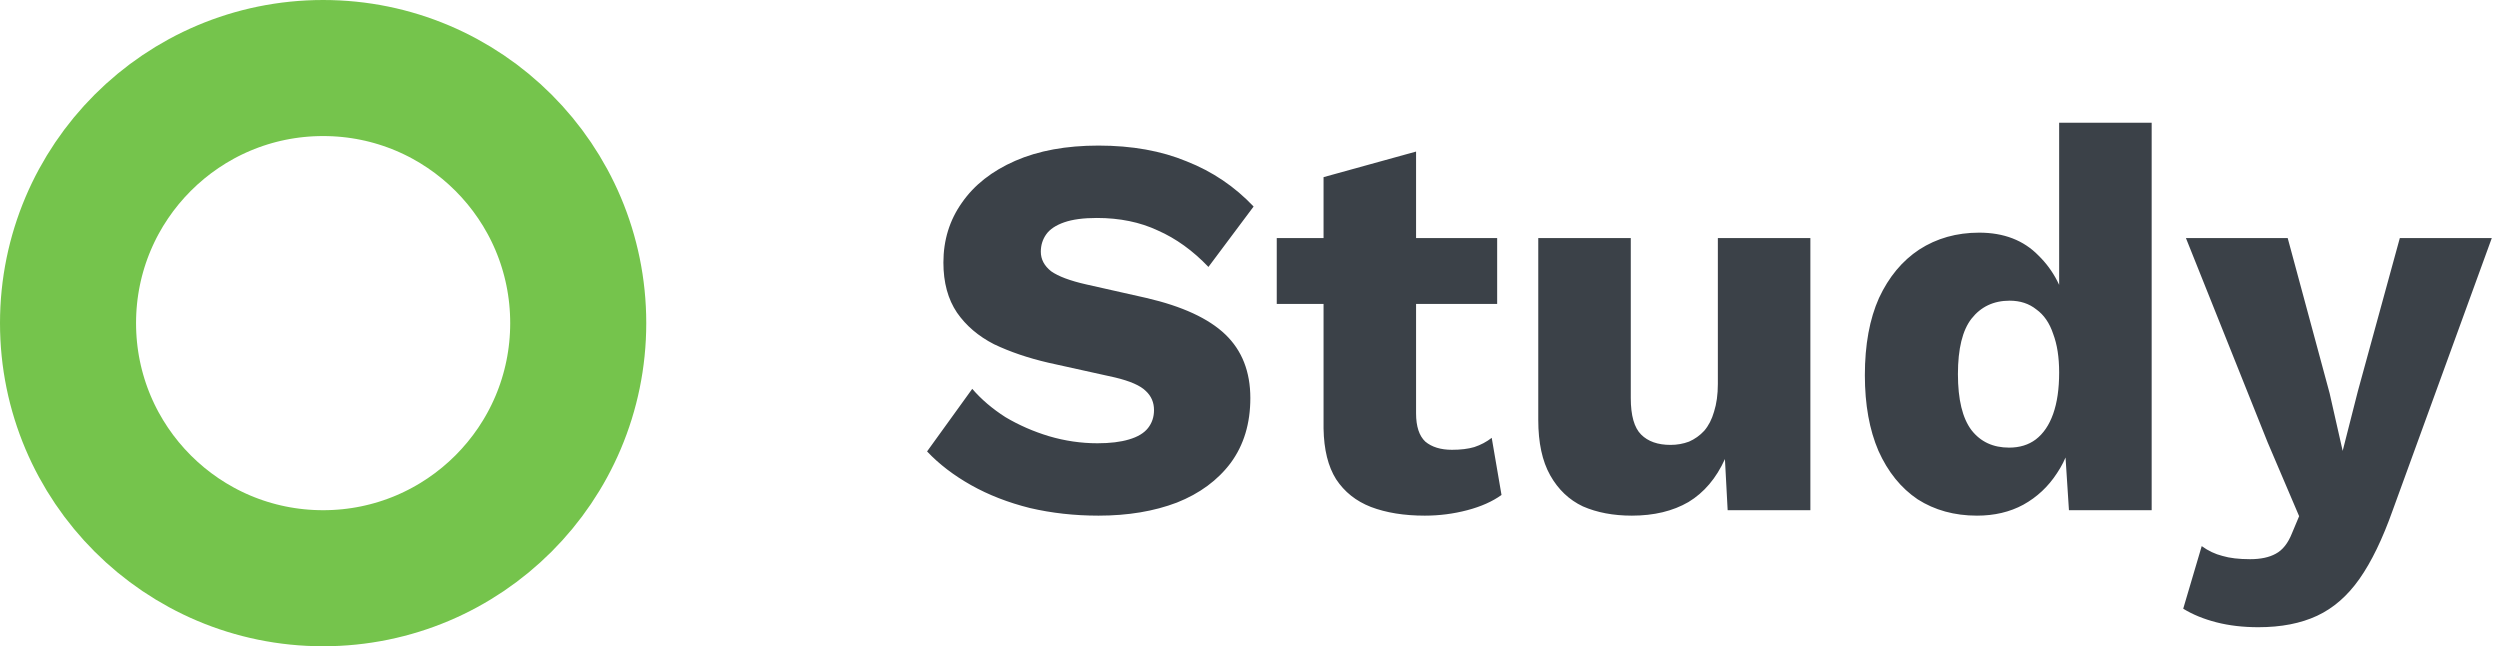 <svg width="147" height="38" viewBox="0 0 147 38" fill="none" xmlns="http://www.w3.org/2000/svg">
<path d="M64.592 8.56C66.555 8.56 68.283 8.869 69.776 9.488C71.291 10.085 72.603 10.971 73.712 12.144L71.056 15.696C70.139 14.736 69.147 14.021 68.08 13.552C67.035 13.061 65.84 12.816 64.496 12.816C63.707 12.816 63.067 12.901 62.576 13.072C62.085 13.243 61.733 13.477 61.52 13.776C61.307 14.075 61.2 14.416 61.2 14.8C61.2 15.248 61.403 15.632 61.808 15.952C62.235 16.251 62.917 16.507 63.856 16.72L67.408 17.52C69.52 18.011 71.067 18.725 72.048 19.664C73.029 20.603 73.52 21.851 73.52 23.408C73.52 24.901 73.136 26.171 72.368 27.216C71.6 28.24 70.544 29.019 69.2 29.552C67.856 30.064 66.32 30.32 64.592 30.32C63.184 30.32 61.84 30.171 60.56 29.872C59.28 29.552 58.128 29.104 57.104 28.528C56.08 27.952 55.216 27.291 54.512 26.544L57.168 22.864C57.701 23.483 58.352 24.037 59.12 24.528C59.909 24.997 60.763 25.371 61.68 25.648C62.619 25.925 63.568 26.064 64.528 26.064C65.275 26.064 65.893 25.989 66.384 25.84C66.896 25.691 67.269 25.467 67.504 25.168C67.739 24.869 67.856 24.517 67.856 24.112C67.856 23.664 67.696 23.291 67.376 22.992C67.056 22.672 66.448 22.405 65.552 22.192L61.648 21.328C60.453 21.051 59.387 20.688 58.448 20.24C57.531 19.771 56.805 19.152 56.272 18.384C55.739 17.595 55.472 16.613 55.472 15.44C55.472 14.117 55.835 12.944 56.56 11.92C57.285 10.875 58.331 10.053 59.696 9.456C61.061 8.859 62.693 8.56 64.592 8.56ZM83.265 8.912V24.304C83.265 25.072 83.446 25.627 83.809 25.968C84.193 26.288 84.716 26.448 85.377 26.448C85.889 26.448 86.326 26.395 86.689 26.288C87.073 26.16 87.414 25.979 87.713 25.744L88.289 29.104C87.756 29.488 87.084 29.787 86.273 30C85.462 30.213 84.63 30.32 83.777 30.32C82.561 30.32 81.505 30.149 80.609 29.808C79.734 29.467 79.052 28.923 78.561 28.176C78.092 27.429 77.846 26.437 77.825 25.2V10.416L83.265 8.912ZM88.033 14V17.872H75.073V14H88.033ZM95.954 30.32C94.866 30.32 93.906 30.139 93.074 29.776C92.263 29.392 91.623 28.784 91.154 27.952C90.684 27.12 90.45 26.032 90.45 24.688V14H95.89V23.408C95.89 24.432 96.092 25.147 96.498 25.552C96.903 25.957 97.479 26.16 98.226 26.16C98.61 26.16 98.972 26.096 99.314 25.968C99.655 25.819 99.954 25.605 100.21 25.328C100.466 25.029 100.658 24.656 100.786 24.208C100.935 23.739 101.01 23.195 101.01 22.576V14H106.45V30H101.586L101.426 26.992C100.914 28.123 100.199 28.965 99.282 29.52C98.364 30.053 97.255 30.32 95.954 30.32ZM116.246 30.32C114.924 30.32 113.761 30 112.758 29.36C111.777 28.699 111.009 27.749 110.454 26.512C109.921 25.275 109.654 23.792 109.654 22.064C109.654 20.272 109.932 18.757 110.486 17.52C111.062 16.283 111.852 15.333 112.854 14.672C113.878 14.011 115.052 13.68 116.374 13.68C117.825 13.68 118.988 14.128 119.862 15.024C120.758 15.899 121.334 17.019 121.59 18.384L121.078 19.056V7.216H126.518V30H121.654L121.302 24.56L121.942 25.04C121.814 26.107 121.484 27.035 120.95 27.824C120.438 28.613 119.777 29.232 118.966 29.68C118.177 30.107 117.27 30.32 116.246 30.32ZM118.134 26.32C118.753 26.32 119.276 26.16 119.702 25.84C120.15 25.499 120.492 24.997 120.726 24.336C120.961 23.675 121.078 22.864 121.078 21.904C121.078 21.008 120.961 20.251 120.726 19.632C120.513 18.992 120.182 18.512 119.734 18.192C119.308 17.851 118.785 17.68 118.166 17.68C117.228 17.68 116.481 18.032 115.926 18.736C115.393 19.419 115.126 20.507 115.126 22C115.126 23.493 115.393 24.592 115.926 25.296C116.46 25.979 117.196 26.32 118.134 26.32ZM146.517 14L140.693 30C140.095 31.685 139.445 33.029 138.741 34.032C138.037 35.035 137.205 35.76 136.245 36.208C135.285 36.656 134.133 36.88 132.789 36.88C131.893 36.88 131.071 36.784 130.325 36.592C129.578 36.4 128.927 36.133 128.373 35.792L129.461 32.112C129.845 32.389 130.25 32.581 130.677 32.688C131.103 32.816 131.647 32.88 132.309 32.88C132.927 32.88 133.429 32.773 133.813 32.56C134.218 32.347 134.538 31.941 134.773 31.344L135.189 30.352L133.333 26L128.533 14H134.517L136.981 23.12L137.749 26.512L138.645 22.992L141.109 14H146.517Z" fill="#3B4148"/>
<circle cx="19" cy="19" r="15" stroke="#75C44C" stroke-width="8"/>
</svg>
